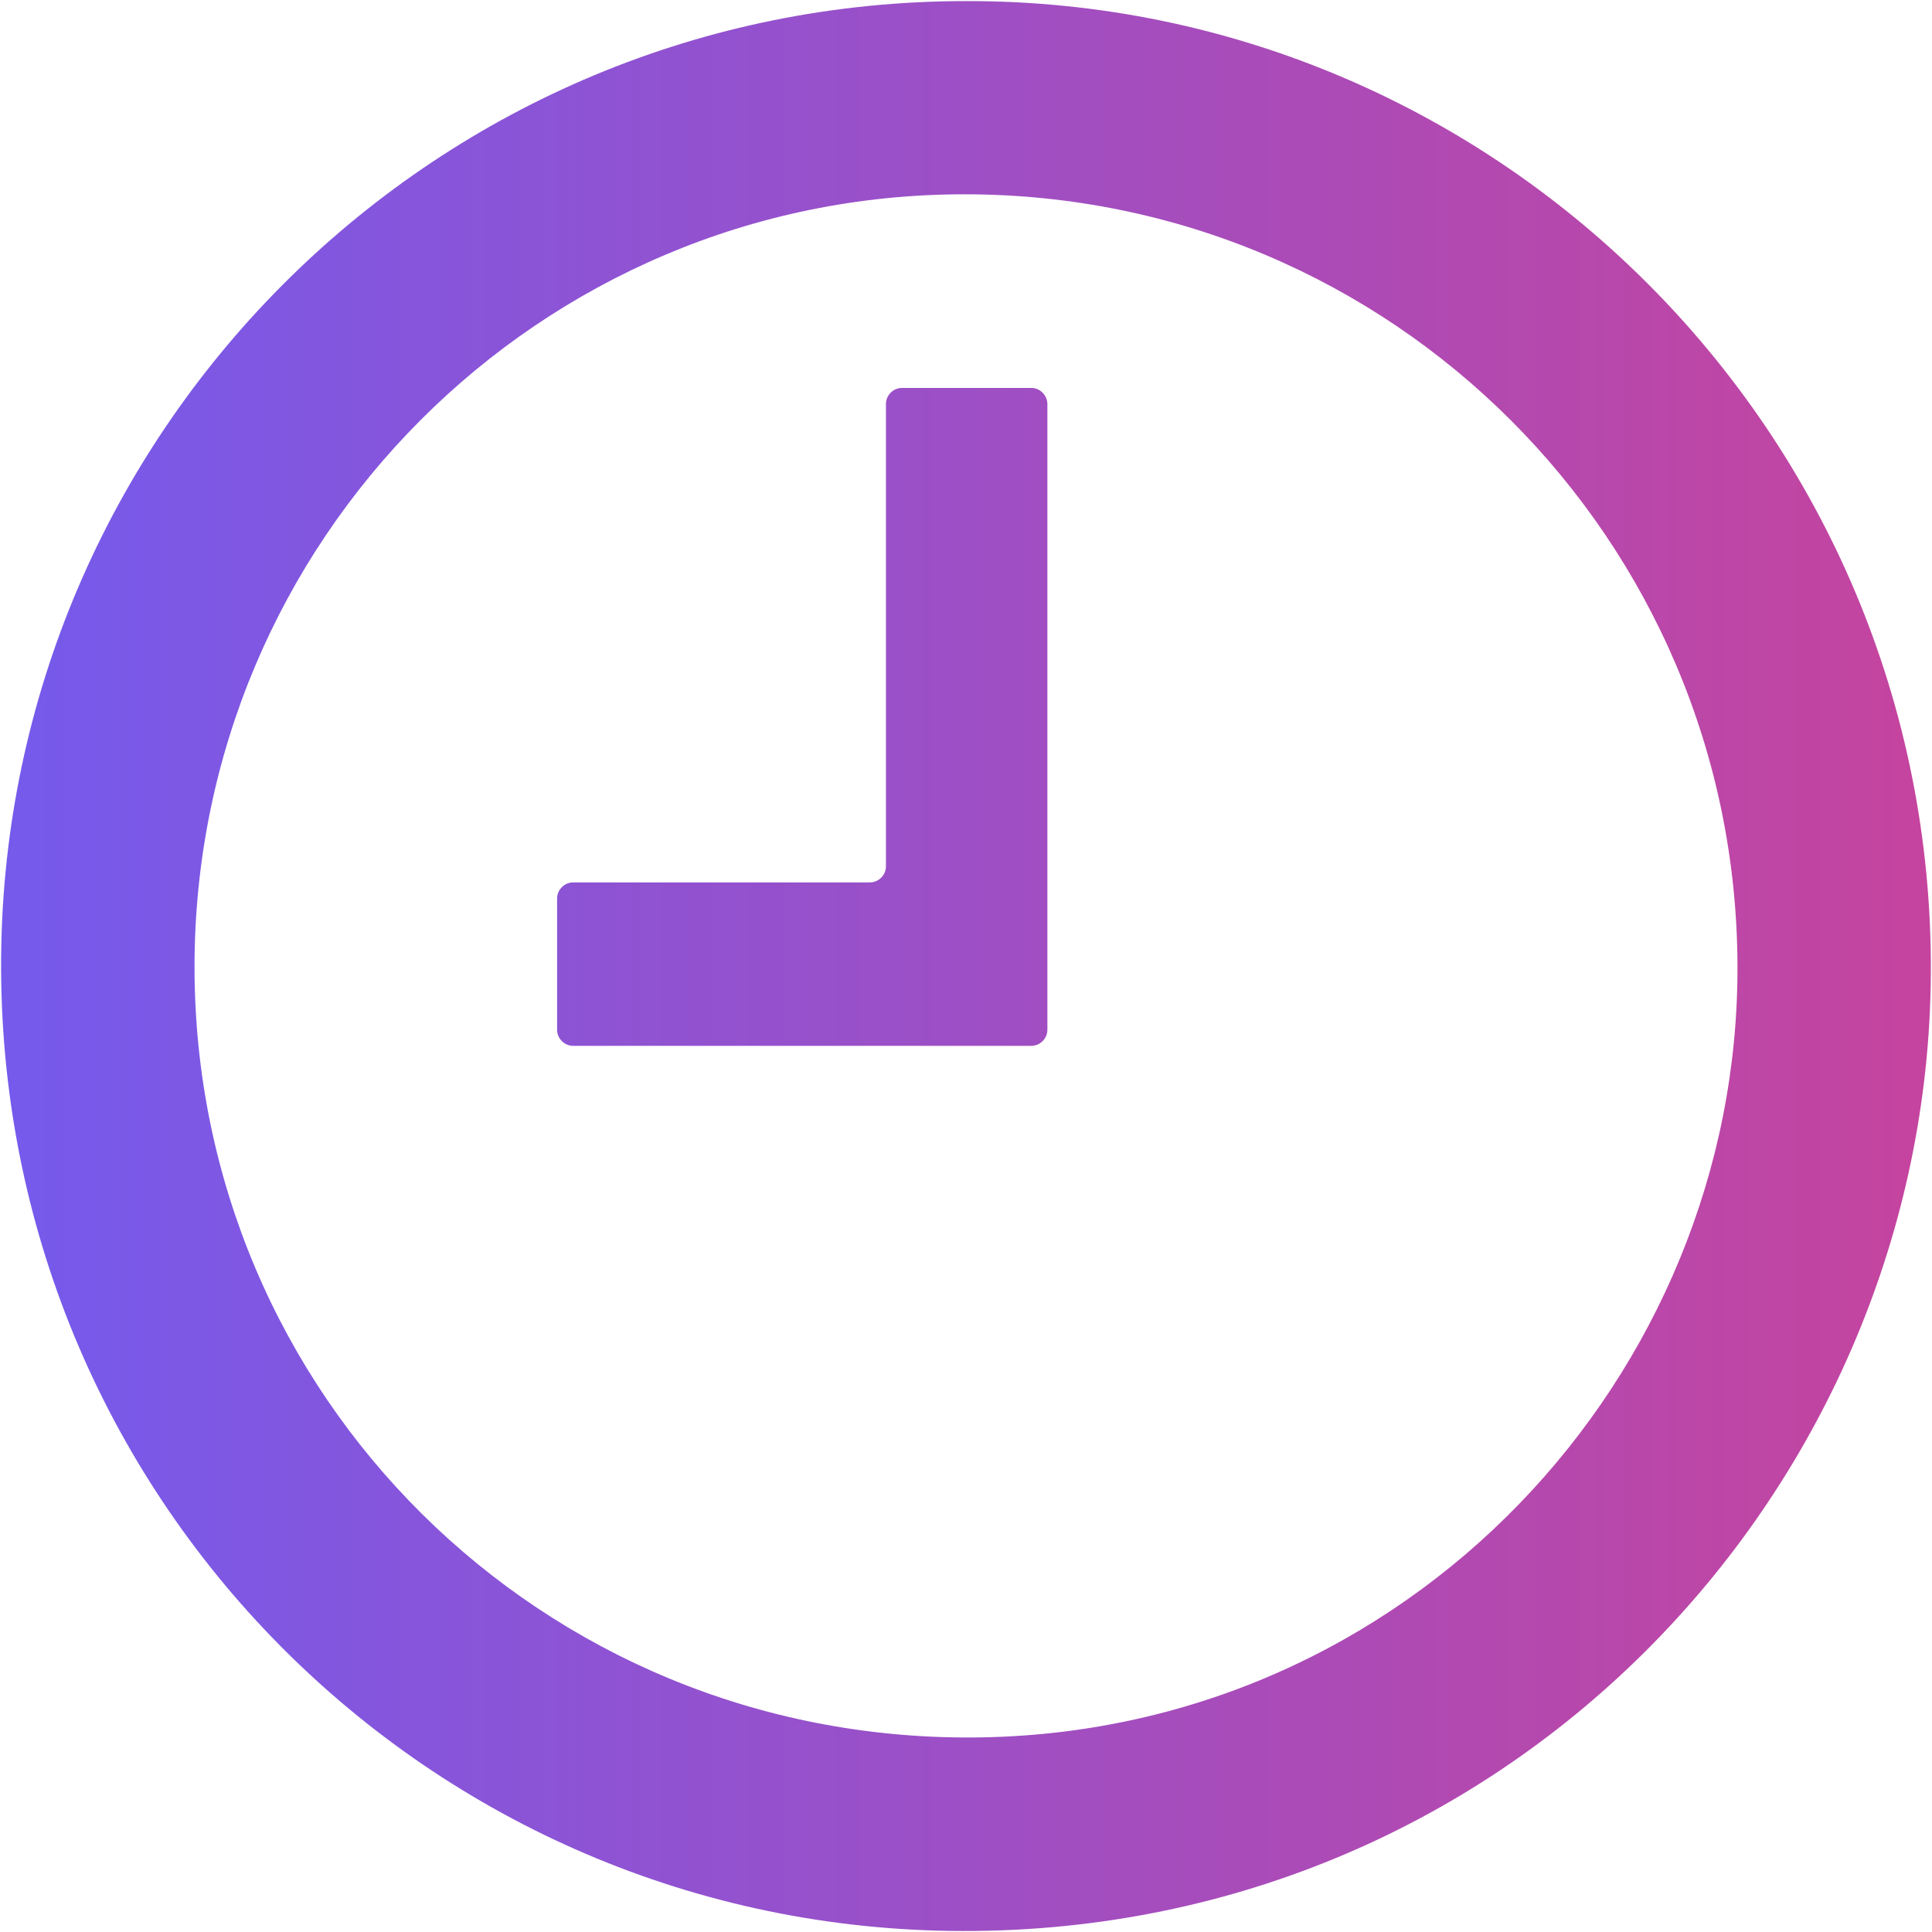 <?xml version="1.0" encoding="UTF-8"?> <svg xmlns="http://www.w3.org/2000/svg" width="876" height="876" viewBox="0 0 876 876" fill="none"> <path d="M438.1 0.5C198.5 0.4 5.5 192.6 0.6 428.3C-4.5 673.2 189.6 871.9 430.5 875.5C682.1 879.2 871 677.6 875.4 447.3C880.1 200.6 681.2 -4.38925e-05 438.1 0.5ZM441.4 787.8C245.4 789.2 88.2 632.5 88.2 438.4C88.2 244.9 244.7 87.9 437.6 88.1C631.2 88.2 787.1 244.7 787.8 437.6C788.6 623.7 638.4 786.4 441.4 787.8ZM467.6 175.9H409C405 175.9 401.7 179.2 401.7 183.2V392.8C401.7 396.8 398.4 400.1 394.4 400.1H259.9C255.9 400.1 252.6 403.4 252.6 407.4V466.9C252.6 470.9 255.9 474.2 259.9 474.2H467.6C471.6 474.2 474.9 470.9 474.9 466.9V183.3C474.9 179.2 471.6 175.9 467.6 175.9V175.9Z" fill="url(#paint0_linear)"></path> <defs> <linearGradient id="paint0_linear" x1="1" y1="438" x2="875" y2="438" gradientUnits="userSpaceOnUse"> <stop stop-color="#755AEC"></stop> <stop offset="1" stop-color="#C5449E"></stop> </linearGradient> </defs> </svg> 